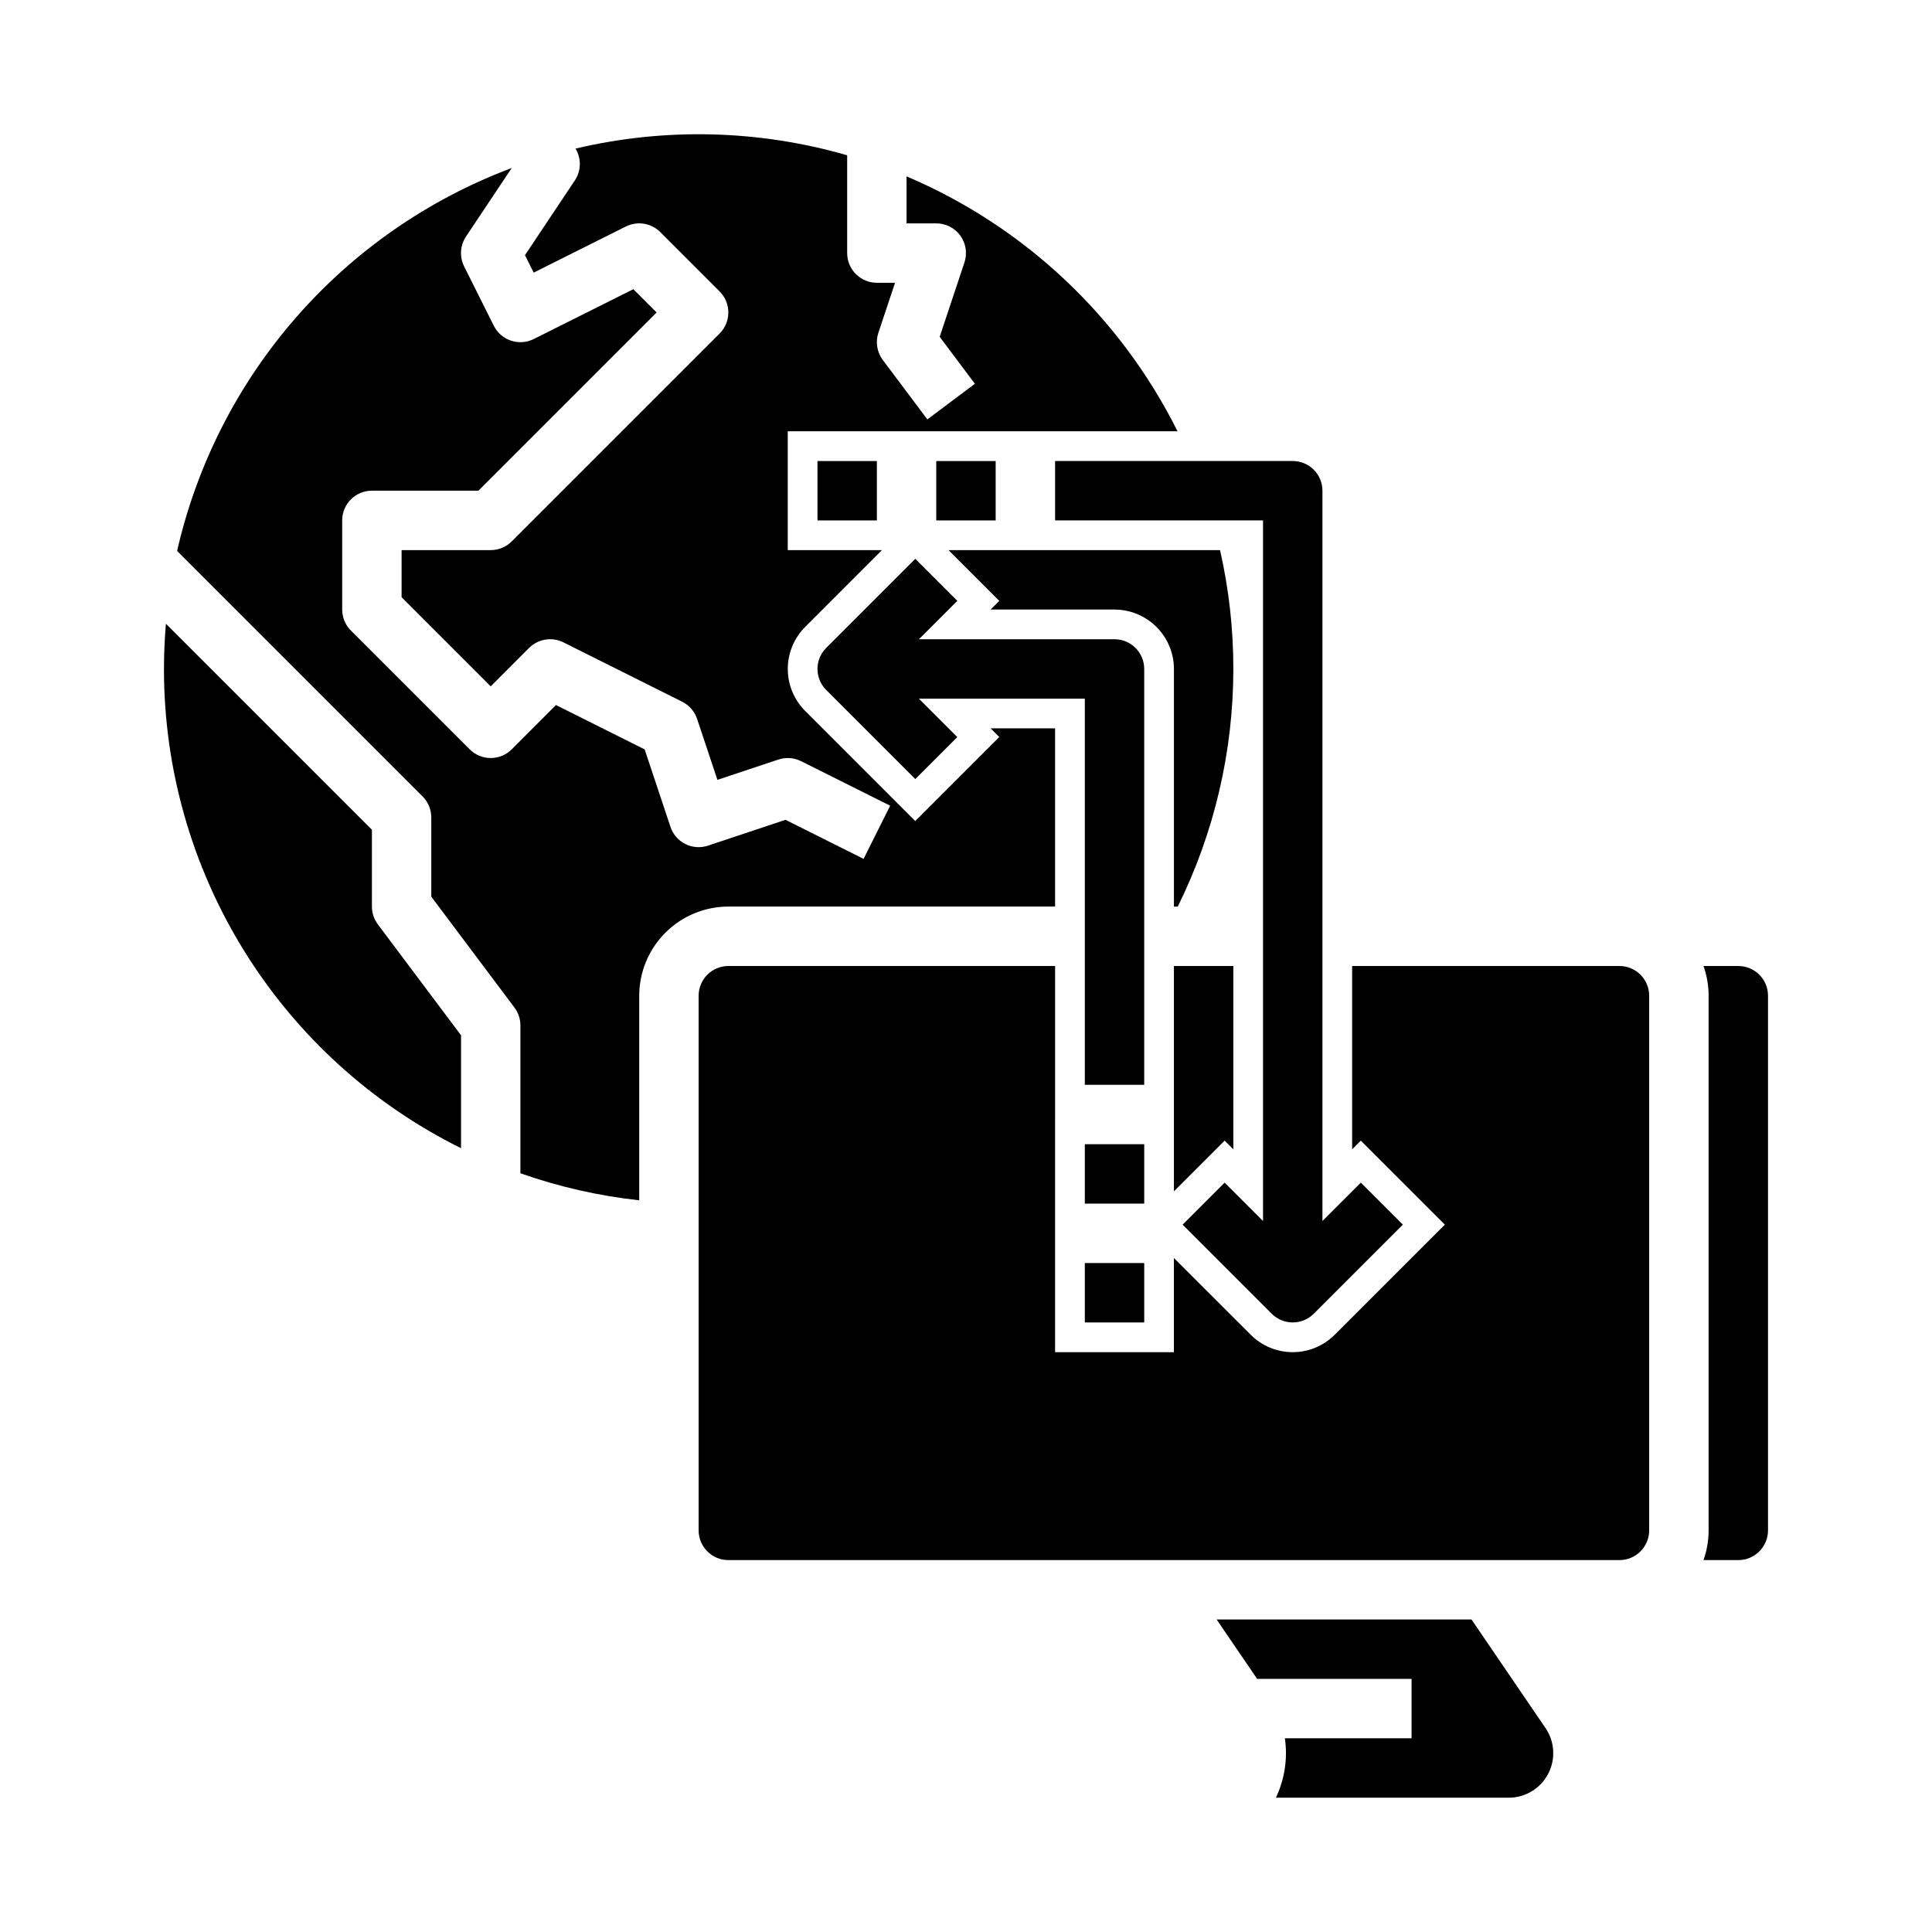 <?xml version="1.0" encoding="UTF-8"?>
<!-- Uploaded to: ICON Repo, www.iconrepo.com, Generator: ICON Repo Mixer Tools -->
<svg fill="#000000" width="800px" height="800px" version="1.1" viewBox="144 144 512 512" xmlns="http://www.w3.org/2000/svg">
 <g>
  <path d="m406.52 337.02h17.09v47.23h-86.59c-6.262 0.008-12.266 2.5-16.691 6.926-4.426 4.43-6.918 10.43-6.926 16.691v54.227c-10.734-1.172-21.301-3.574-31.488-7.164v-39.191c0-1.703-0.551-3.359-1.574-4.723l-22.043-29.391v-20.992c0.004-2.086-0.824-4.09-2.301-5.566l-65.062-65.055c10.637-46.574 43.949-84.699 88.68-101.49l-12.125 18.172c-1.562 2.356-1.75 5.363-0.492 7.894l7.871 15.742c1.949 3.887 6.68 5.465 10.57 3.523l26.41-13.215 6.168 6.168-47.23 47.23-28.23 0.004c-2.09 0-4.09 0.828-5.566 2.305-1.477 1.477-2.309 3.481-2.305 5.566v23.617c-0.004 2.086 0.824 4.09 2.301 5.57l31.488 31.488v-0.004c3.078 3.07 8.062 3.07 11.141 0l11.73-11.738 23.496 11.75 6.84 20.527c0.656 1.98 2.078 3.617 3.945 4.551 1.867 0.934 4.031 1.09 6.012 0.426l20.527-6.84 20.695 10.352 7.047-14.09-23.617-11.809-0.004 0.004c-1.871-0.93-4.031-1.082-6.012-0.426l-16.148 5.383-5.383-16.148c-0.66-1.98-2.078-3.617-3.945-4.555l-31.488-15.742c-3.035-1.508-6.691-0.914-9.09 1.473l-10.176 10.188-23.617-23.617v-12.488h23.617c2.086 0 4.09-0.828 5.57-2.301l55.105-55.105h-0.004c3.07-3.078 3.07-8.059 0-11.137l-15.742-15.742v-0.004c-2.402-2.391-6.059-2.984-9.094-1.477l-24.441 12.23-2.312-4.625 13.215-19.809v0.004c1.691-2.543 1.762-5.832 0.176-8.445 23.75-5.606 48.547-4.996 71.992 1.773v25.918c0 2.086 0.828 4.09 2.305 5.566 1.477 1.477 3.477 2.305 5.566 2.305h4.82l-4.418 13.254c-0.812 2.453-0.375 5.144 1.172 7.215l11.809 15.742 12.594-9.445-9.328-12.449 6.562-19.699c0.801-2.398 0.398-5.039-1.078-7.094-1.48-2.051-3.859-3.269-6.391-3.266h-7.871v-12.457c31.211 13.262 56.672 37.215 71.812 67.559h-103.3v31.488h24.965l-20.348 20.359c-2.949 2.953-4.606 6.957-4.606 11.129 0 4.176 1.656 8.176 4.606 11.129l29.176 29.184 22.266-22.266z"/>
  <path d="m470.85 321.28c-0.008 21.848-5.047 43.395-14.73 62.977h-1.016v-62.977c-0.004-4.172-1.664-8.176-4.617-11.125-2.949-2.953-6.953-4.613-11.125-4.617h-32.836l2.301-2.301-13.441-13.445h71.941c2.348 10.332 3.527 20.895 3.523 31.488z"/>
  <path d="m533.96 573.18h-67.539l10.734 15.742h40.926v15.742l-33.574 0.004c0.777 5.367-0.055 10.844-2.383 15.742h61.699-0.004c4.379 0 8.395-2.418 10.441-6.289 2.043-3.871 1.781-8.555-0.684-12.168z"/>
  <path d="m242.56 384.25v-20.355l-54.594-54.594c-0.332 3.949-0.512 7.941-0.512 11.973-0.016 26.402 7.344 52.285 21.254 74.73 13.91 22.441 33.812 40.551 57.469 52.281v-29.922l-22.043-29.391c-1.023-1.363-1.574-3.019-1.574-4.723z"/>
  <path d="m604.67 400h-9.227c0.898 2.527 1.355 5.188 1.355 7.871v141.7c0 2.684-0.457 5.344-1.355 7.871h9.227c4.344-0.004 7.867-3.523 7.871-7.871v-141.7c-0.004-4.348-3.527-7.867-7.871-7.871z"/>
  <path d="m468.54 446.28-13.441 13.441v-59.719h15.746v48.578z"/>
  <path d="m581.05 407.87v141.7c-0.004 4.348-3.527 7.867-7.871 7.871h-236.16c-4.348-0.004-7.867-3.523-7.875-7.871v-141.7c0.008-4.348 3.527-7.867 7.875-7.871h86.594l-0.004 102.34h31.488v-24.965l20.359 20.348c2.949 2.957 6.953 4.617 11.129 4.617 4.176 0 8.18-1.66 11.129-4.617l29.188-29.176-22.27-22.266-2.301 2.301v-48.578h70.848c4.344 0.004 7.867 3.523 7.871 7.871z"/>
  <path d="m439.36 313.41h-51.844l10.18-10.18-11.133-11.133-23.617 23.617c-3.074 3.074-3.074 8.059 0 11.133l23.617 23.617 11.133-11.133-10.18-10.18h43.973v102.34h15.742v-110.21c0-4.348-3.523-7.871-7.871-7.871z"/>
  <path d="m392.12 266.18h15.742v15.742h-15.742z"/>
  <path d="m360.64 266.18h15.742v15.742h-15.742z"/>
  <path d="m431.49 447.23h15.742v15.742h-15.742z"/>
  <path d="m431.49 478.72h15.742v15.742h-15.742z"/>
  <path d="m504.64 457.41-10.18 10.176v-193.54c0-4.348-3.523-7.871-7.871-7.871h-62.977v15.742h55.105v185.67l-10.176-10.176-11.133 11.133 23.617 23.617-0.004-0.004c3.074 3.074 8.059 3.074 11.133 0l23.617-23.617z"/>
 </g>
</svg>